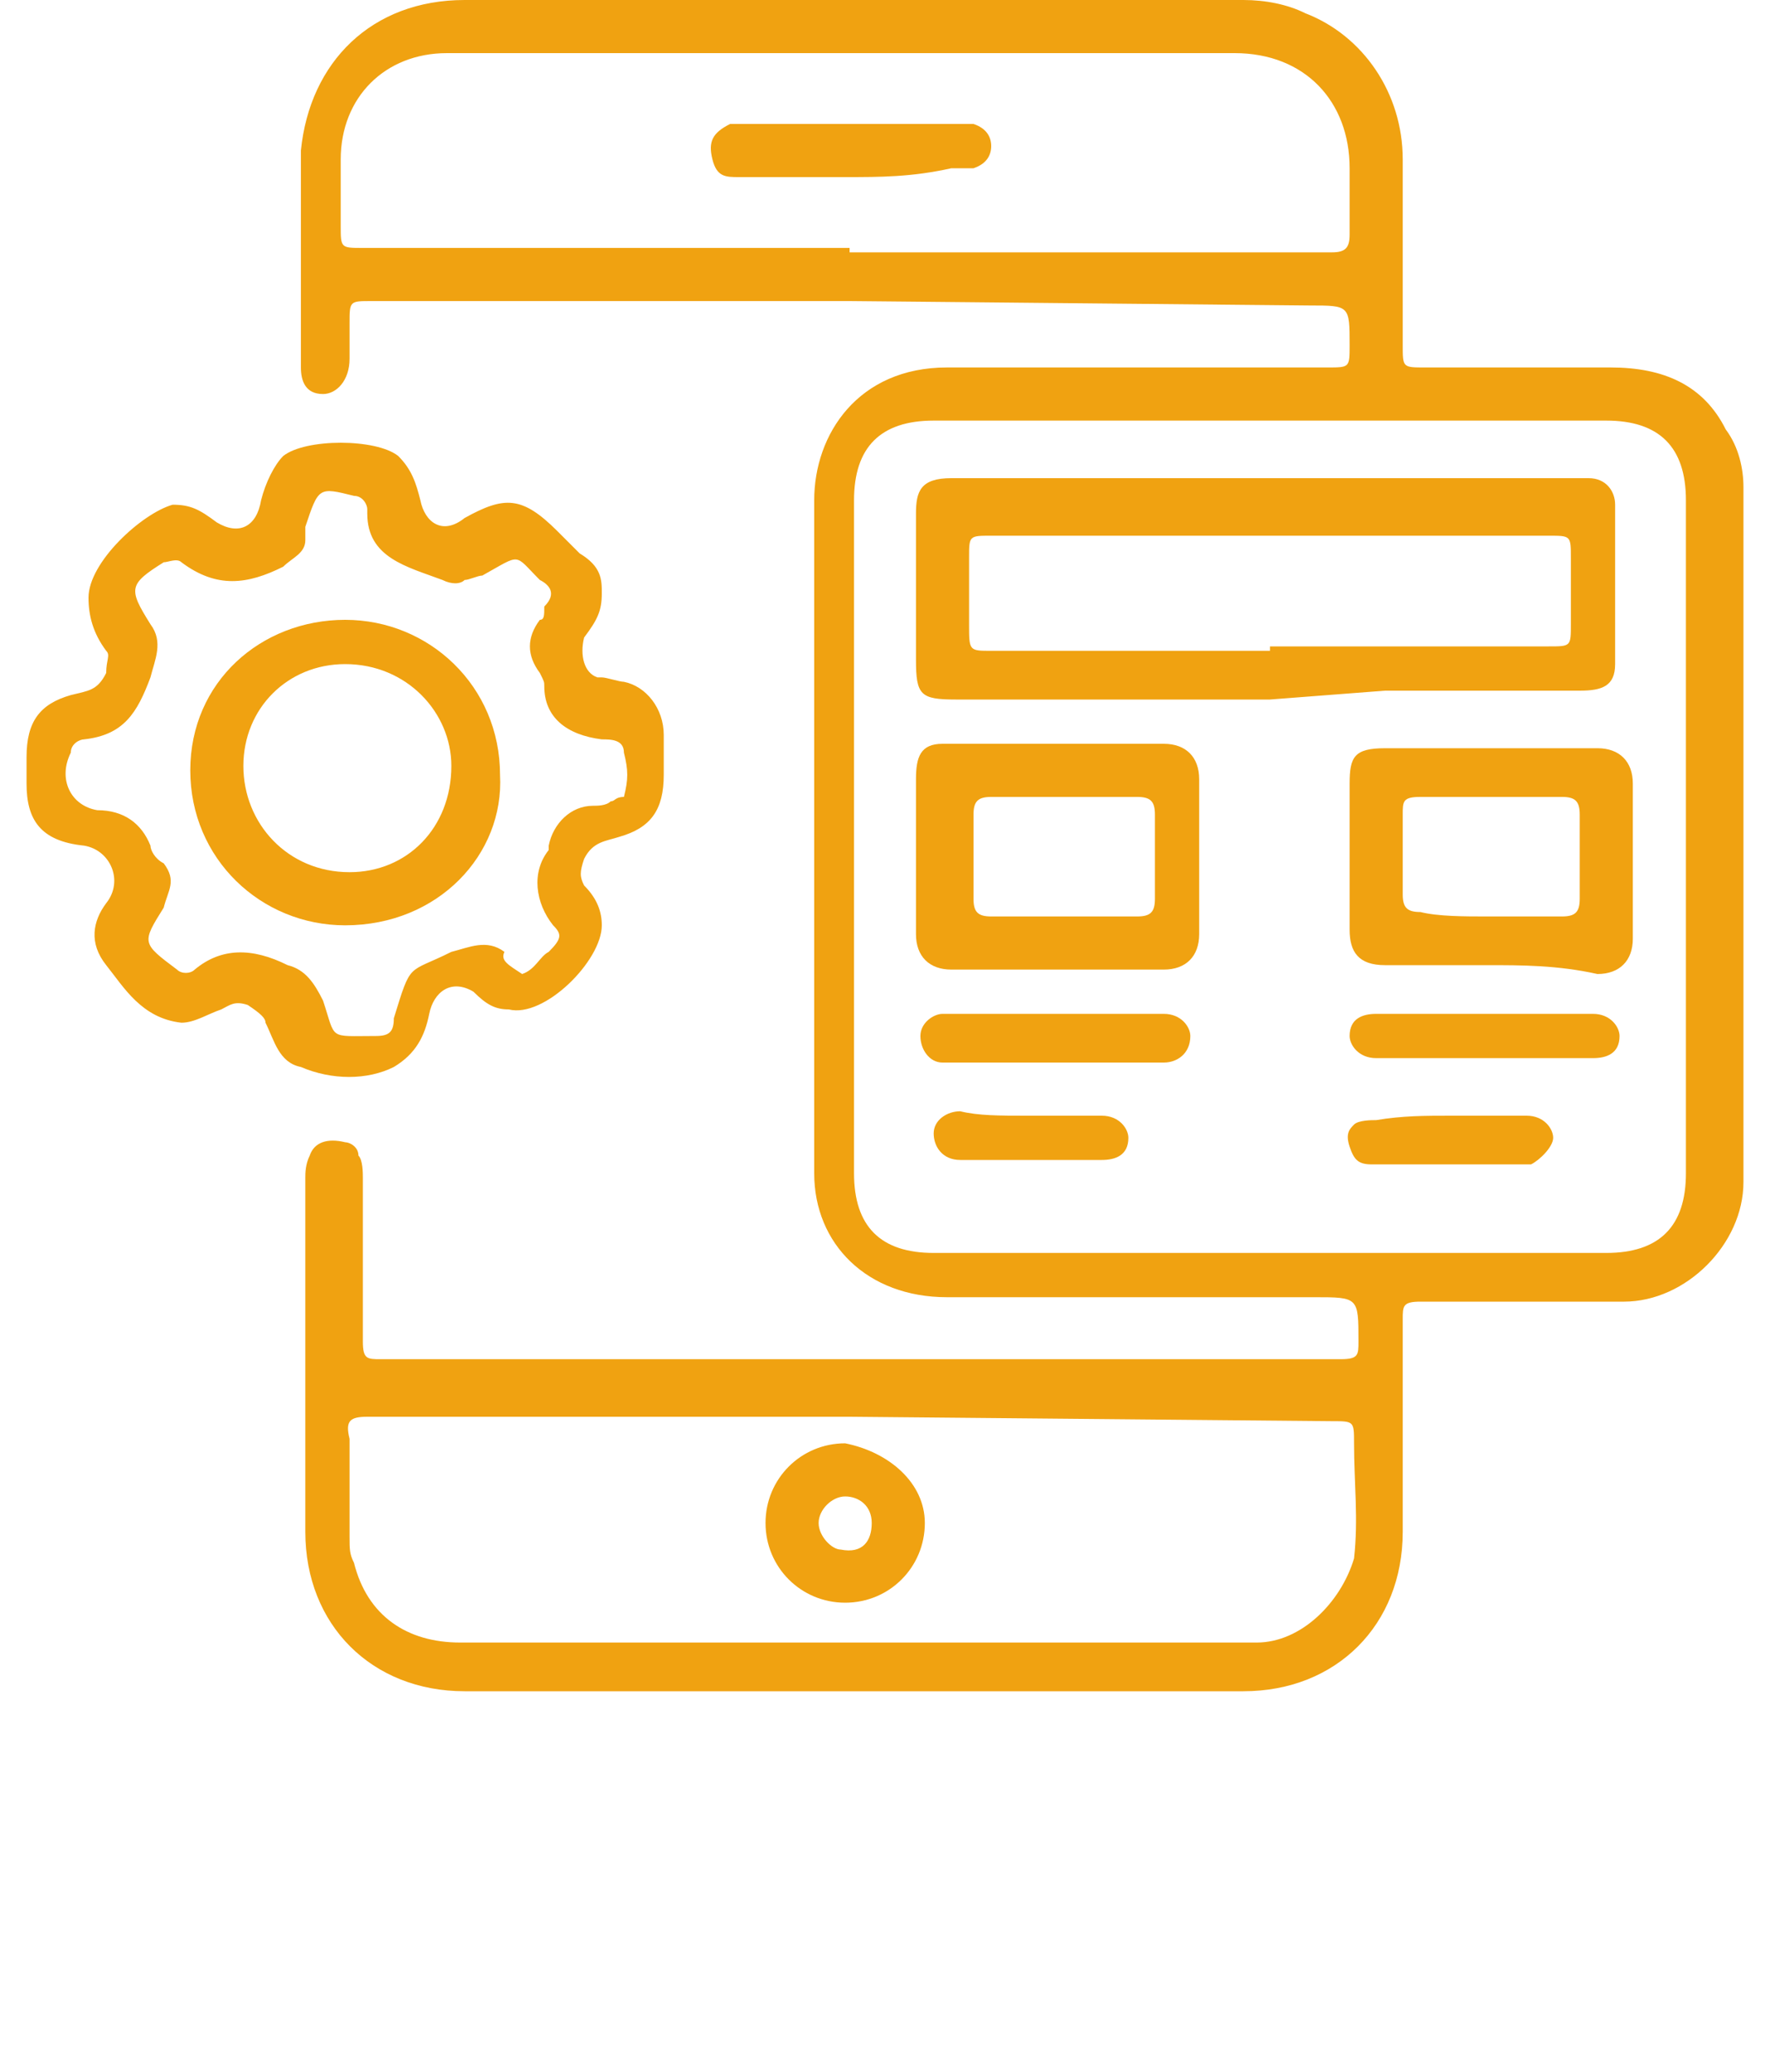 <?xml version="1.0" encoding="utf-8"?>
<!-- Generator: Adobe Illustrator 23.0.3, SVG Export Plug-In . SVG Version: 6.00 Build 0)  -->
<svg version="1.1" id="Layer_1" xmlns="http://www.w3.org/2000/svg" xmlns:xlink="http://www.w3.org/1999/xlink" x="0px" y="0px"
	 viewBox="0 0 40 46.8" style="enable-background:new 0 0 40 46.8;" xml:space="preserve">
<style type="text/css">
	.st0{fill:#F0A211;}
</style>
<g>
	<title>icon-uiux</title>
	<g>
		<path class="st0" d="M19.2,6.8H8.4c-0.5,0-0.5,0-0.5,0.5c0,0.3,0,0.5,0,0.8c0,0.5-0.3,0.8-0.6,0.8c-0.4,0-0.5-0.3-0.5-0.6
			c0-1,0-2.1,0-3.2c0-0.5,0-1,0-1.7C7,1.4,8.4,0,10.5,0c5.9,0,11.7,0,17.6,0c0.5,0,1,0.1,1.4,0.3c1.3,0.5,2.2,1.8,2.2,3.3
			c0,1.4,0,2.8,0,4.2c0,0.5,0,0.5,0.5,0.5c1.4,0,2.8,0,4.2,0c1.2,0,2.1,0.4,2.6,1.4c0.3,0.4,0.4,0.9,0.4,1.3c0,5.3,0,10.4,0,15.7
			c0,1.4-1.3,2.7-2.7,2.7c-1.5,0-3.1,0-4.6,0c-0.4,0-0.4,0.1-0.4,0.4c0,1.5,0,3.1,0,4.8c0,2.1-1.5,3.6-3.6,3.6c-5.9,0-11.8,0-17.6,0
			c-2.1,0-3.6-1.5-3.6-3.6c0-2.7,0-5.3,0-8c0-0.1,0-0.3,0.1-0.5c0.1-0.3,0.4-0.4,0.8-0.3c0.1,0,0.3,0.1,0.3,0.3
			c0.1,0.1,0.1,0.4,0.1,0.5c0,1.3,0,2.4,0,3.7c0,0.4,0.1,0.4,0.4,0.4c7.2,0,14.5,0,21.7,0c0.4,0,0.4-0.1,0.4-0.4c0-1,0-1-1-1
			c-2.8,0-5.5,0-8.3,0c-1.8,0-3-1.2-3-2.8c0-5,0-10.1,0-15.2c0-1.5,1-3,3-3c2.8,0,5.8,0,8.6,0c0.5,0,0.5,0,0.5-0.5
			c0-0.9,0-0.9-0.9-0.9L19.2,6.8z M28.7,9.5c-2.6,0-5,0-7.6,0c-1.2,0-1.8,0.6-1.8,1.8c0,5,0,10.1,0,15.2c0,1.2,0.6,1.8,1.8,1.8
			c5,0,10.1,0,15.2,0c1.2,0,1.8-0.6,1.8-1.8c0-5,0-10.1,0-15.2c0-1.2-0.6-1.8-1.8-1.8C33.9,9.5,31.3,9.5,28.7,9.5L28.7,9.5z
			 M19.2,32H11c-0.9,0-1.8,0-2.7,0c-0.4,0-0.5,0.1-0.4,0.5c0,0.8,0,1.4,0,2.2c0,0.3,0,0.4,0.1,0.6c0.3,1.2,1.2,1.8,2.4,1.8
			c5.9,0,11.7,0,17.6,0c0.1,0,0.3,0,0.4,0c1,0,1.9-0.9,2.2-1.9c0.1-0.9,0-1.7,0-2.6c0-0.5,0-0.5-0.5-0.5L19.2,32z M19.2,5.7H25
			c1.7,0,3.5,0,5.1,0c0.3,0,0.4-0.1,0.4-0.4c0-0.5,0-1,0-1.5c0-1.5-1-2.6-2.6-2.6c-1.9,0-3.7,0-5.7,0c-4,0-8,0-12.1,0
			c-1.4,0-2.4,1-2.4,2.4c0,0.5,0,1,0,1.5s0,0.5,0.5,0.5H19.2z"/>
		<path class="st0" d="M13.6,13.4c0,0.4-0.1,0.6-0.4,1c-0.1,0.4,0,0.8,0.3,0.9h0.1c0.1,0,0.4,0.1,0.5,0.1c0.5,0.1,0.9,0.6,0.9,1.2
			c0,0.3,0,0.6,0,0.9c0,0.8-0.3,1.2-1,1.4c-0.3,0.1-0.6,0.1-0.8,0.5c-0.1,0.3-0.1,0.4,0,0.6c0.3,0.3,0.4,0.6,0.4,0.9
			c0,0.8-1.3,2.1-2.1,1.9c-0.3,0-0.5-0.1-0.8-0.4c-0.5-0.3-0.9,0-1,0.5c-0.1,0.5-0.3,0.9-0.8,1.2c-0.6,0.3-1.4,0.3-2.1,0
			c-0.5-0.1-0.6-0.6-0.8-1C6,23,5.9,22.9,5.6,22.7c-0.3-0.1-0.4,0-0.6,0.1c-0.3,0.1-0.6,0.3-0.9,0.3c-0.9-0.1-1.3-0.8-1.7-1.3
			c-0.4-0.5-0.3-1,0-1.4c0.4-0.5,0.1-1.2-0.5-1.3c-1-0.1-1.3-0.6-1.3-1.4c0-0.3,0-0.4,0-0.6c0-0.8,0.3-1.2,1-1.4
			c0.4-0.1,0.6-0.1,0.8-0.5c0-0.3,0.1-0.4,0-0.5C2.1,14.3,2,13.9,2,13.5c0-0.8,1.2-1.9,1.9-2.1c0.4,0,0.6,0.1,1,0.4
			c0.5,0.3,0.9,0.1,1-0.5c0.1-0.4,0.3-0.8,0.5-1c0.5-0.4,2.1-0.4,2.6,0c0.3,0.3,0.4,0.6,0.5,1c0.1,0.5,0.5,0.8,1,0.4
			c0.9-0.5,1.3-0.5,2.1,0.3c0.1,0.1,0.4,0.4,0.5,0.5C13.6,12.8,13.6,13.1,13.6,13.4z M11.8,22c0.3-0.1,0.4-0.4,0.6-0.5
			c0.3-0.3,0.3-0.4,0.1-0.6c-0.4-0.5-0.5-1.2-0.1-1.7c0,0,0,0,0-0.1c0.1-0.5,0.5-0.9,1-0.9c0.1,0,0.3,0,0.4-0.1
			c0.1,0,0.1-0.1,0.3-0.1c0.1-0.4,0.1-0.6,0-1c0-0.3-0.3-0.3-0.5-0.3c-0.8-0.1-1.3-0.5-1.3-1.2c0-0.1,0-0.1-0.1-0.3
			c-0.3-0.4-0.3-0.8,0-1.2c0.1,0,0.1-0.1,0.1-0.3c0.3-0.3,0.1-0.5-0.1-0.6c-0.6-0.6-0.4-0.6-1.3-0.1c-0.1,0-0.3,0.1-0.4,0.1
			c-0.1,0.1-0.3,0.1-0.5,0c-0.8-0.3-1.7-0.5-1.7-1.5v-0.1c0-0.1-0.1-0.3-0.3-0.3C7.2,11,7.2,11,6.9,11.9c0,0.1,0,0.1,0,0.3
			c0,0.3-0.3,0.4-0.5,0.6c-0.8,0.4-1.5,0.5-2.3-0.1c-0.1-0.1-0.3,0-0.4,0c-0.8,0.5-0.8,0.6-0.3,1.4c0.3,0.4,0.1,0.8,0,1.2
			c-0.3,0.8-0.6,1.3-1.5,1.4c-0.1,0-0.3,0.1-0.3,0.3c-0.3,0.6,0,1.2,0.6,1.3c0.6,0,1,0.3,1.2,0.8c0,0.1,0.1,0.3,0.3,0.4
			c0.3,0.4,0.1,0.6,0,1c-0.5,0.8-0.5,0.8,0.3,1.4c0.1,0.1,0.3,0.1,0.4,0c0.6-0.5,1.3-0.5,2.1-0.1c0.4,0.1,0.6,0.4,0.8,0.8
			c0.3,0.9,0.1,0.8,1.2,0.8c0.3,0,0.4-0.1,0.4-0.4c0.4-1.3,0.3-1,1.3-1.5c0.4-0.1,0.8-0.3,1.2,0C11.3,21.7,11.5,21.8,11.8,22z"/>
		<path class="st0" d="M28.7,15.8c-2.3,0-4.8,0-7.1,0c-0.8,0-0.9-0.1-0.9-0.9c0-1.2,0-2.2,0-3.3c0-0.5,0.1-0.8,0.8-0.8
			c0.8,0,1.5,0,2.2,0h11.7c0.1,0,0.4,0,0.5,0c0.4,0,0.6,0.3,0.6,0.6c0,1.2,0,2.4,0,3.6c0,0.5-0.3,0.6-0.8,0.6c-1.4,0-3,0-4.4,0
			L28.7,15.8z M28.7,14.6H35c0.5,0,0.5,0,0.5-0.5s0-1,0-1.5c0-0.5,0-0.5-0.5-0.5c-0.8,0-1.5,0-2.3,0H22.4c-0.5,0-0.5,0-0.5,0.5
			c0,0.5,0,1,0,1.5c0,0.6,0,0.6,0.5,0.6h6.3V14.6z"/>
		<path class="st0" d="M33.6,21.8c-0.8,0-1.5,0-2.3,0c-0.6,0-0.8-0.3-0.8-0.8c0-1.2,0-2.2,0-3.3c0-0.6,0.1-0.8,0.8-0.8
			c1.5,0,3.2,0,4.8,0c0.5,0,0.8,0.3,0.8,0.8c0,1.2,0,2.3,0,3.5c0,0.5-0.3,0.8-0.8,0.8C35.2,21.8,34.4,21.8,33.6,21.8z M33.6,20.7
			c0.5,0,1.2,0,1.7,0c0.3,0,0.4-0.1,0.4-0.4c0-0.6,0-1.3,0-1.9c0-0.3-0.1-0.4-0.4-0.4c-1,0-2.2,0-3.2,0c-0.4,0-0.4,0.1-0.4,0.4
			c0,0.6,0,1.3,0,1.8c0,0.3,0.1,0.4,0.4,0.4C32.5,20.7,33.1,20.7,33.6,20.7z"/>
		<path class="st0" d="M24,16.8c0.8,0,1.5,0,2.3,0c0.5,0,0.8,0.3,0.8,0.8c0,1.2,0,2.3,0,3.5c0,0.5-0.3,0.8-0.8,0.8
			c-1.5,0-3.2,0-4.8,0c-0.5,0-0.8-0.3-0.8-0.8c0-1.2,0-2.3,0-3.5c0-0.5,0.1-0.8,0.6-0.8C22.4,16.8,23.2,16.8,24,16.8L24,16.8z
			 M24,20.7c0.5,0,1.2,0,1.7,0c0.3,0,0.4-0.1,0.4-0.4c0-0.6,0-1.3,0-1.9c0-0.3-0.1-0.4-0.4-0.4c-1.2,0-2.2,0-3.3,0
			c-0.3,0-0.4,0.1-0.4,0.4c0,0.6,0,1.3,0,1.9c0,0.3,0.1,0.4,0.4,0.4C23,20.7,23.5,20.7,24,20.7z"/>
		<path class="st0" d="M24,24c-0.8,0-1.5,0-2.3,0c-0.1,0-0.3,0-0.4,0c-0.3,0-0.5-0.3-0.5-0.6c0-0.3,0.3-0.5,0.5-0.5c0.5,0,1,0,1.5,0
			c1.2,0,2.3,0,3.5,0c0.4,0,0.6,0.3,0.6,0.5c0,0.4-0.3,0.6-0.6,0.6C25.7,24,24.8,24,24,24z"/>
		<path class="st0" d="M33.6,22.9c0.8,0,1.7,0,2.4,0c0.4,0,0.6,0.3,0.6,0.5c0,0.4-0.3,0.5-0.6,0.5c-1.7,0-3.2,0-4.9,0
			c-0.4,0-0.6-0.3-0.6-0.5c0-0.4,0.3-0.5,0.6-0.5C31.9,22.9,32.8,22.9,33.6,22.9z"/>
		<path class="st0" d="M32.8,25.2c0.5,0,1.2,0,1.7,0c0.4,0,0.6,0.3,0.6,0.5s-0.3,0.5-0.5,0.6l0,0c-1.2,0-2.3,0-3.6,0
			c-0.3,0-0.4-0.1-0.5-0.4c-0.1-0.3,0-0.4,0.1-0.5c0.1-0.1,0.4-0.1,0.5-0.1C31.7,25.2,32.2,25.2,32.8,25.2L32.8,25.2z"/>
		<path class="st0" d="M23.2,25.2c0.5,0,1,0,1.7,0c0.4,0,0.6,0.3,0.6,0.5c0,0.4-0.3,0.5-0.6,0.5c-1,0-2.1,0-3.1,0h-0.1
			c-0.4,0-0.6-0.3-0.6-0.6c0-0.3,0.3-0.5,0.6-0.5C22.1,25.2,22.6,25.2,23.2,25.2z"/>
		<path class="st0" d="M20.9,34.4c0,1-0.8,1.8-1.8,1.8c-1,0-1.8-0.8-1.8-1.8c0-1,0.8-1.8,1.8-1.8C20.1,32.8,20.9,33.5,20.9,34.4
			L20.9,34.4z M19.7,34.4c0-0.4-0.3-0.6-0.6-0.6s-0.6,0.3-0.6,0.6s0.3,0.6,0.5,0.6C19.5,35.1,19.7,34.8,19.7,34.4L19.7,34.4z"/>
		<path class="st0" d="M19.1,4c-0.8,0-1.5,0-2.4,0c-0.3,0-0.5,0-0.6-0.4c-0.1-0.4,0-0.6,0.4-0.8c0.1,0,0.4,0,0.5,0c1.5,0,3,0,4.5,0
			c0.1,0,0.4,0,0.5,0c0.3,0.1,0.4,0.3,0.4,0.5s-0.1,0.4-0.4,0.5c-0.1,0-0.3,0-0.5,0C20.6,4,19.9,4,19.1,4L19.1,4z"/>
		<path class="st0" d="M7.8,20.9c-1.9,0-3.5-1.5-3.5-3.5S5.9,14,7.8,14s3.5,1.5,3.5,3.5l0,0C11.4,19.3,9.9,20.9,7.8,20.9
			C7.9,20.9,7.8,20.9,7.8,20.9z M7.8,15c-1.3,0-2.3,1-2.3,2.3s1,2.4,2.4,2.4c1.3,0,2.3-1,2.3-2.4C10.2,16.1,9.2,15,7.8,15z"/>
	</g>
</g>
</svg>
